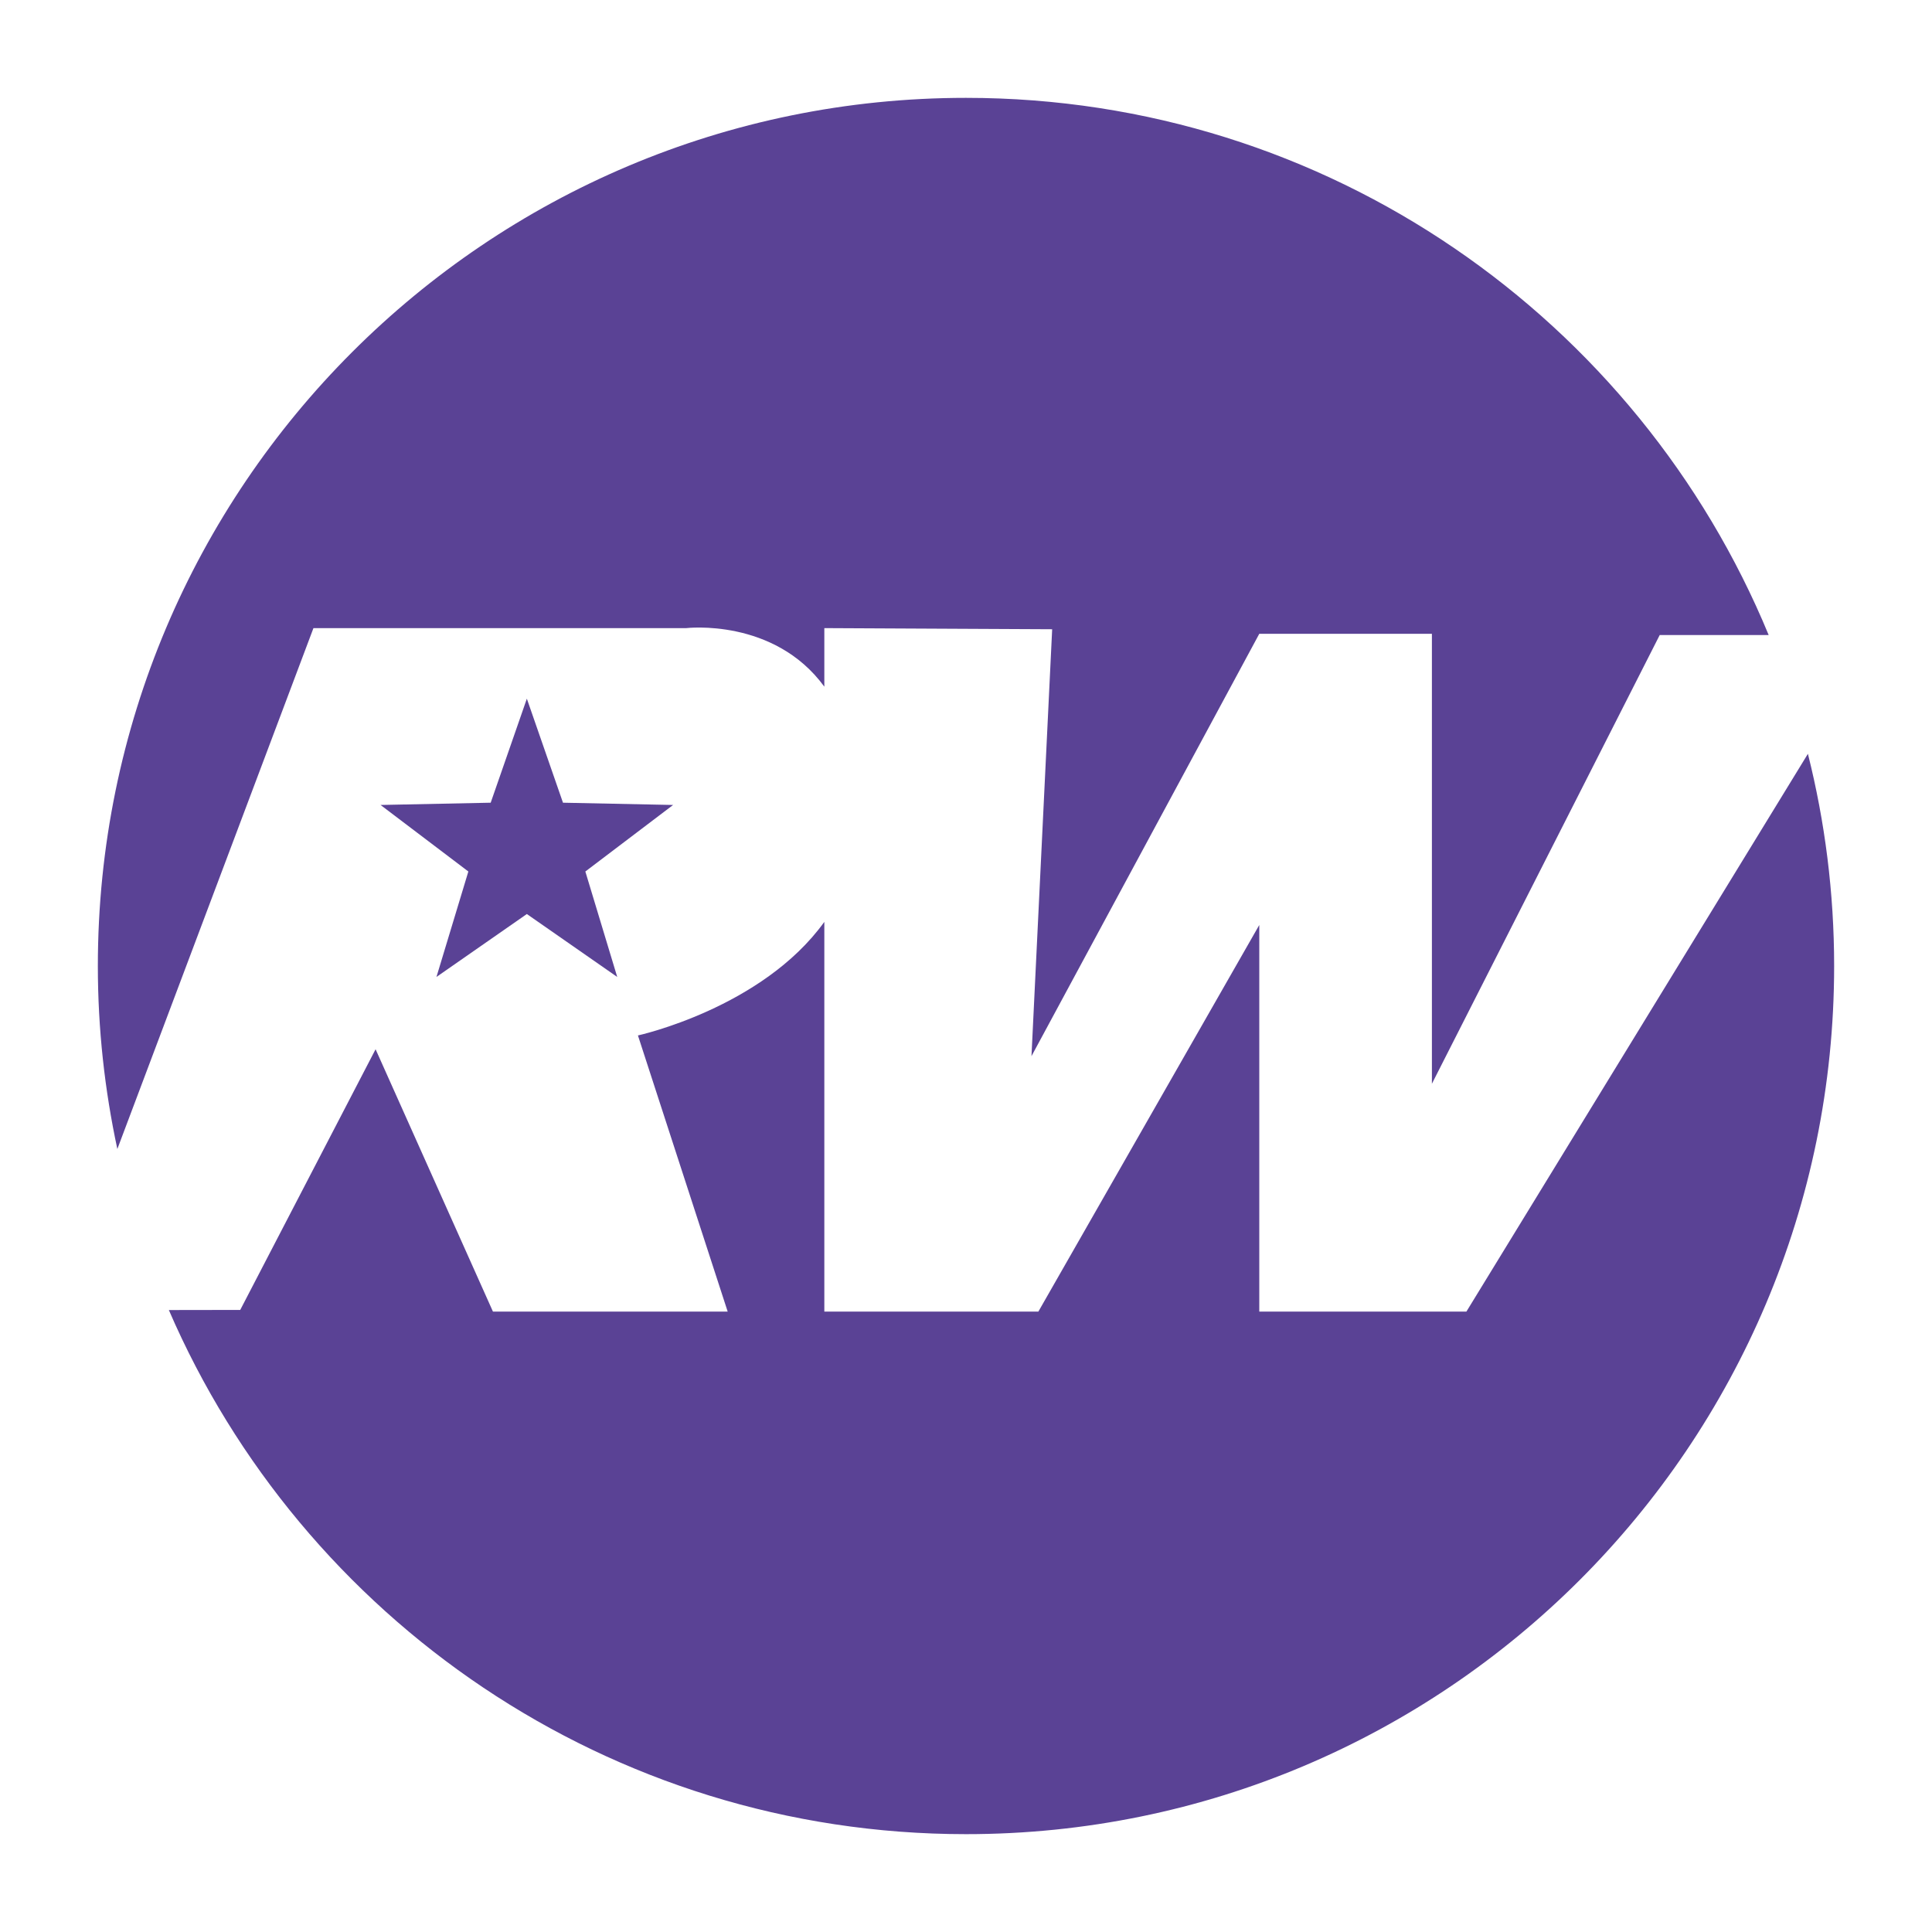 <svg xmlns="http://www.w3.org/2000/svg" width="2500" height="2500" viewBox="0 0 192.756 192.756"><g fill-rule="evenodd" clip-rule="evenodd"><path fill="#fff" d="M0 0h192.756v192.756H0V0z"/><path fill="#5a4295" d="M56.169 80.086l-3.605-10.378-3.608 10.378-10.988.226 8.76 6.638-3.183 10.521 9.019-6.278 9.017 6.278L58.4 86.95l8.755-6.638-10.986-.226z"/><path d="M31.273 62.667h37.195s8.75-1.043 13.776 5.842v-5.842l22.731.113-2.064 42.593 22.729-42.141h17.221v44.896l22.73-44.772h10.869C163.475 31.904 132.52 9.763 96.379 9.763c-47.838 0-86.616 38.778-86.616 86.616 0 6.265.681 12.369 1.945 18.256l19.565-51.968z" fill="#5a4295"/><path d="M146.303 130.858h-20.664V92.286l-22.041 38.572H82.244V91.975c-6.2 8.62-18.597 11.332-18.597 11.332l8.954 27.552H49.182l-11.71-26.175-13.504 26.008-7.122.011c13.293 30.76 43.893 52.291 79.533 52.291 47.835 0 86.613-38.779 86.613-86.614 0-7.305-.914-14.396-2.617-21.172l-34.072 55.65z" fill="#5a4295"/></g></svg>